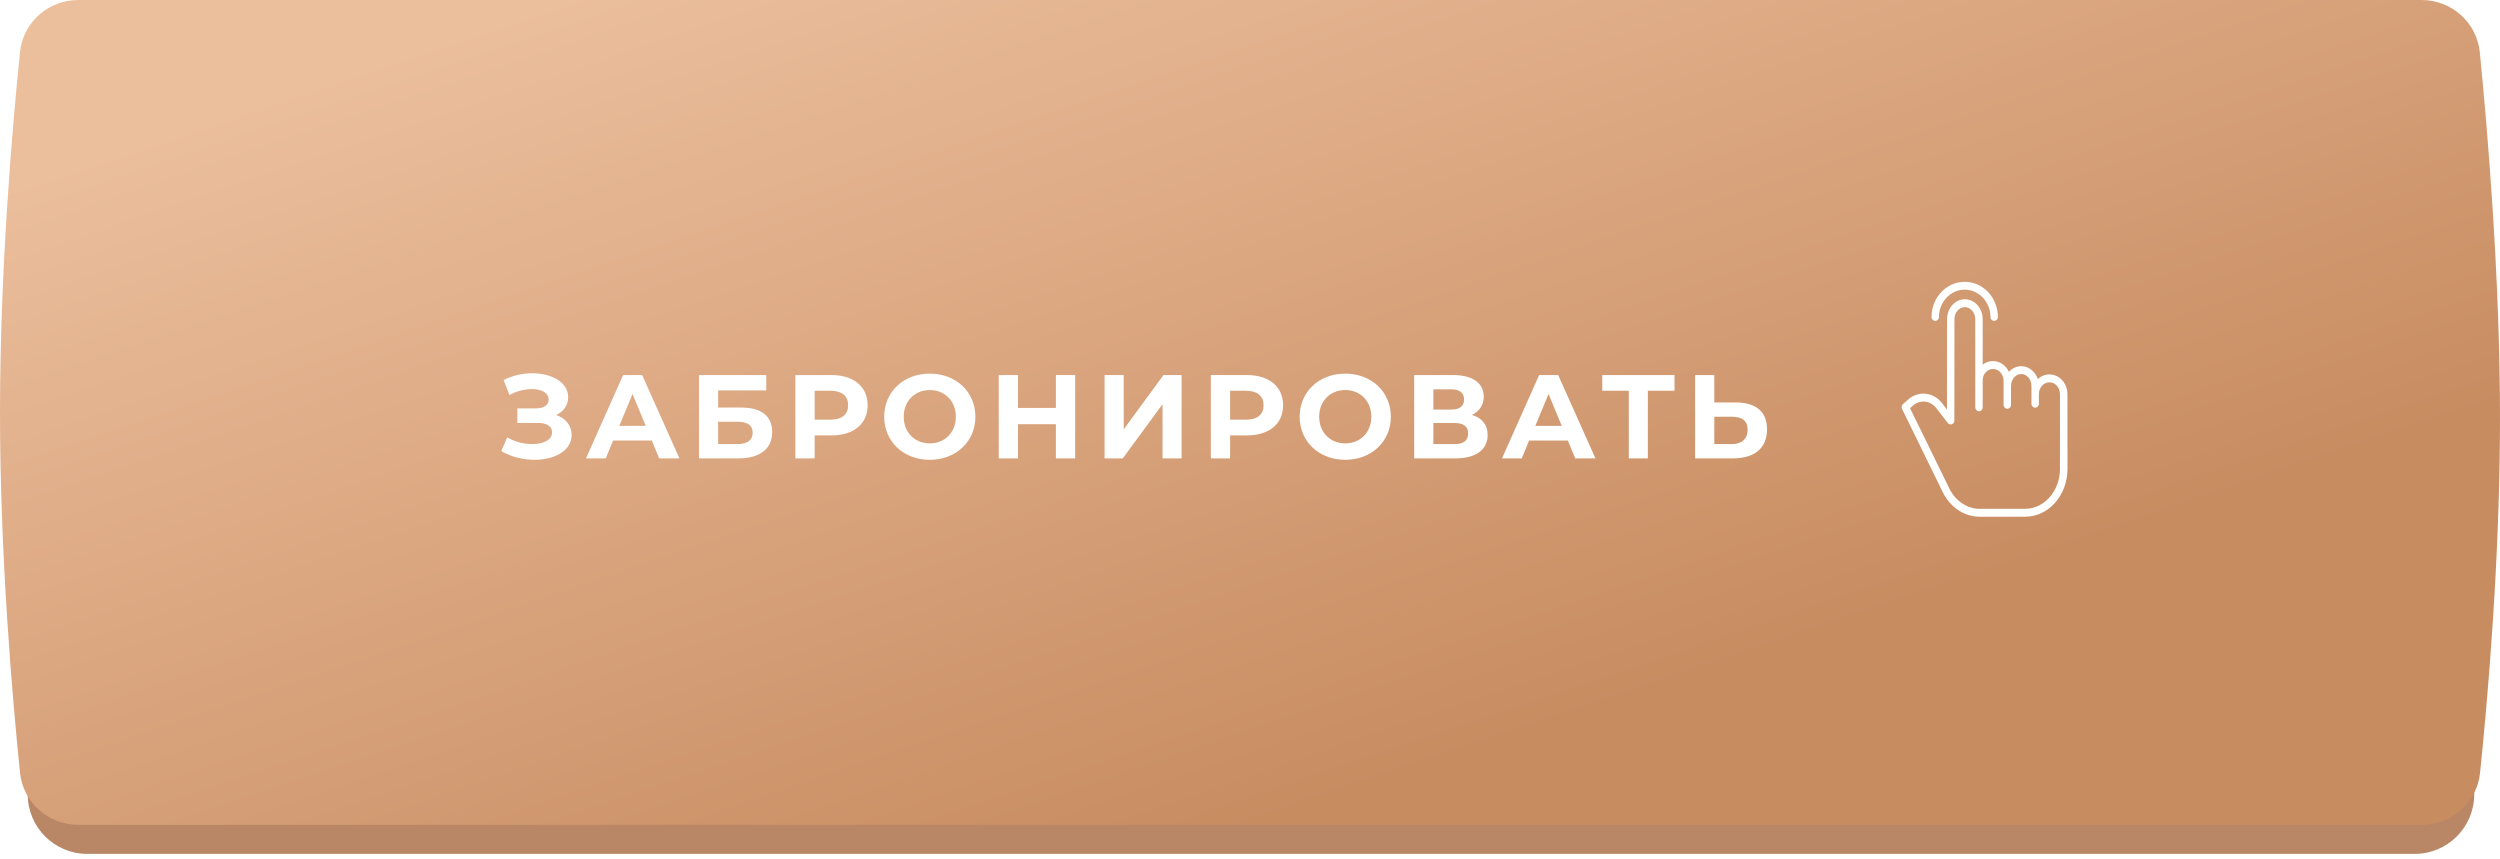 <?xml version="1.0" encoding="UTF-8"?> <svg xmlns="http://www.w3.org/2000/svg" width="294" height="101" viewBox="0 0 294 101" fill="none"> <path fill-rule="evenodd" clip-rule="evenodd" d="M3.259 20.767C3.259 16.901 6.393 13.767 10.259 13.767H18.396C18.396 13.767 97.668 10 178.527 10C259.387 10 271.053 13.767 271.053 13.767H283.97C287.836 13.767 290.97 16.901 290.97 20.767V93.416C290.97 97.282 287.836 100.417 283.97 100.417H274.24H18.396H10.259C6.393 100.417 3.259 97.282 3.259 93.416V55.208V20.767Z" fill="#B98766"></path> <g filter="url(#filter0_i_12251_1393)"> <path fill-rule="evenodd" clip-rule="evenodd" d="M2.353 6.134C2.712 2.622 5.681 0 9.212 0L284.756 0C288.3 0 291.277 2.638 291.628 6.164C292.52 15.125 294 32.507 294 49.203C294 65.727 292.55 82.252 291.656 90.876C291.292 94.383 288.325 97 284.8 97H9.212C5.681 97 2.712 94.378 2.353 90.866C1.459 82.138 0 65.319 0 48.5C0 31.681 1.459 14.862 2.353 6.134Z" fill="url(#paint0_linear_12251_1393)"></path> </g> <path d="M65.401 48.796C66.535 49.188 67.221 50.056 67.221 51.162C67.221 53.01 65.205 54.074 62.853 54.074C61.551 54.074 60.165 53.752 58.947 53.052L59.647 51.428C60.543 51.974 61.635 52.226 62.587 52.226C63.875 52.226 64.925 51.75 64.925 50.84C64.925 50.098 64.253 49.734 63.231 49.734H60.837V48.026H63.063C63.987 48.026 64.519 47.62 64.519 46.976C64.519 46.178 63.651 45.758 62.545 45.758C61.719 45.758 60.753 45.982 59.913 46.458L59.227 44.694C60.291 44.148 61.467 43.896 62.587 43.896C64.855 43.896 66.815 44.932 66.815 46.71C66.815 47.662 66.269 48.418 65.401 48.796ZM77.521 53.906L76.653 51.806H72.103L71.235 53.906H68.911L73.279 44.106H75.519L79.901 53.906H77.521ZM72.831 50.084H75.939L74.385 46.332L72.831 50.084ZM82.2 53.906V44.106H90.11V45.912H84.454V47.928H87.17C89.536 47.928 90.81 48.936 90.81 50.812C90.81 52.772 89.368 53.906 86.848 53.906H82.2ZM84.454 52.226H86.722C87.884 52.226 88.514 51.764 88.514 50.882C88.514 50.014 87.912 49.594 86.722 49.594H84.454V52.226ZM97.778 44.106C100.396 44.106 102.034 45.464 102.034 47.662C102.034 49.846 100.396 51.204 97.778 51.204H95.804V53.906H93.536V44.106H97.778ZM97.652 49.356C99.038 49.356 99.738 48.726 99.738 47.662C99.738 46.584 99.038 45.954 97.652 45.954H95.804V49.356H97.652ZM109.343 54.074C106.249 54.074 103.981 51.918 103.981 49.006C103.981 46.094 106.249 43.938 109.343 43.938C112.423 43.938 114.705 46.08 114.705 49.006C114.705 51.932 112.423 54.074 109.343 54.074ZM109.343 52.142C111.093 52.142 112.409 50.868 112.409 49.006C112.409 47.144 111.093 45.87 109.343 45.87C107.593 45.87 106.277 47.144 106.277 49.006C106.277 50.868 107.593 52.142 109.343 52.142ZM124.172 44.106H126.44V53.906H124.172V49.888H119.72V53.906H117.452V44.106H119.72V47.97H124.172V44.106ZM129.896 53.906V44.106H132.15V50.49L136.826 44.106H138.954V53.906H136.714V47.536L132.038 53.906H129.896ZM146.636 44.106C149.254 44.106 150.892 45.464 150.892 47.662C150.892 49.846 149.254 51.204 146.636 51.204H144.662V53.906H142.394V44.106H146.636ZM146.51 49.356C147.896 49.356 148.596 48.726 148.596 47.662C148.596 46.584 147.896 45.954 146.51 45.954H144.662V49.356H146.51ZM158.201 54.074C155.107 54.074 152.839 51.918 152.839 49.006C152.839 46.094 155.107 43.938 158.201 43.938C161.281 43.938 163.563 46.08 163.563 49.006C163.563 51.932 161.281 54.074 158.201 54.074ZM158.201 52.142C159.951 52.142 161.267 50.868 161.267 49.006C161.267 47.144 159.951 45.87 158.201 45.87C156.451 45.87 155.135 47.144 155.135 49.006C155.135 50.868 156.451 52.142 158.201 52.142ZM173.1 48.796C174.29 49.146 174.948 49.958 174.948 51.148C174.948 52.856 173.618 53.906 171.14 53.906H166.31V44.106H170.874C173.142 44.106 174.486 45.016 174.486 46.64C174.486 47.634 173.968 48.376 173.1 48.796ZM168.564 45.786V48.166H170.678C171.658 48.166 172.176 47.76 172.176 46.976C172.176 46.206 171.658 45.786 170.678 45.786H168.564ZM171.056 52.226C172.106 52.226 172.652 51.82 172.652 50.966C172.652 50.14 172.106 49.748 171.056 49.748H168.564V52.226H171.056ZM185.245 53.906L184.377 51.806H179.827L178.959 53.906H176.635L181.003 44.106H183.243L187.625 53.906H185.245ZM180.555 50.084H183.663L182.109 46.332L180.555 50.084ZM196.923 44.106V45.954H193.787V53.906H191.547V45.954H188.425V44.106H196.923ZM204.093 47.326C206.459 47.326 207.803 48.376 207.803 50.49C207.803 52.744 206.291 53.906 203.771 53.906H199.347V44.106H201.601V47.326H204.093ZM203.645 52.226C204.807 52.226 205.521 51.638 205.521 50.532C205.521 49.454 204.821 49.006 203.645 49.006H201.601V52.226H203.645Z" fill="white"></path> <path fill-rule="evenodd" clip-rule="evenodd" d="M241.002 44.035H241.038C242.187 44.035 243.127 45.073 243.129 46.364L243.13 46.671C243.135 48.902 243.137 49.75 243.134 51.893C243.134 52.268 243.134 52.682 243.135 53.15C243.136 53.726 243.138 54.382 243.137 55.146C243.134 58.241 240.92 60.761 238.189 60.761V60.766H232.802C231 60.766 229.337 59.652 228.463 57.867L223.683 48.095C223.588 47.901 223.633 47.663 223.792 47.523L224.284 47.09C224.851 46.529 225.611 46.243 226.384 46.299C227.173 46.361 227.902 46.768 228.398 47.424L228.963 48.154L228.973 37.536C228.973 36.244 229.915 35.192 231.065 35.192C232.217 35.192 233.164 36.244 233.164 37.538V42.889C233.504 42.609 233.925 42.46 234.356 42.467H234.395C235.199 42.467 235.898 42.976 236.247 43.727C236.626 43.307 237.149 43.068 237.696 43.063C238.589 43.063 239.352 43.698 239.652 44.581C240.022 44.227 240.504 44.032 241.002 44.035ZM242.253 52.845C242.253 52.498 242.254 52.181 242.254 51.889L242.254 51.853C242.257 49.644 242.258 48.815 242.252 46.364C242.251 45.586 241.706 44.964 241.039 44.964H241.002C240.333 44.964 239.773 45.575 239.773 46.356V47.483C239.773 47.739 239.577 47.947 239.336 47.947C239.095 47.947 238.899 47.739 238.899 47.483V45.402C238.899 44.621 238.369 43.986 237.699 43.986C237.026 43.986 236.496 44.621 236.496 45.402V47.607C236.496 47.864 236.3 48.072 236.059 48.072C235.817 48.072 235.622 47.864 235.622 47.607V44.797C235.622 44.016 235.065 43.396 234.395 43.396H234.356C233.704 43.396 233.164 43.984 233.164 44.736V47.901C233.164 48.157 232.968 48.365 232.727 48.365C232.485 48.365 232.29 48.157 232.29 47.901V44.829C232.29 44.824 232.29 44.818 232.289 44.813C232.289 44.807 232.289 44.802 232.289 44.797C232.289 44.784 232.289 44.771 232.289 44.758C232.29 44.746 232.29 44.733 232.29 44.721V37.537C232.29 36.757 231.735 36.121 231.066 36.121C230.397 36.121 229.842 36.756 229.842 37.536L229.834 49.45C229.834 49.647 229.718 49.822 229.544 49.888C229.37 49.954 229.176 49.897 229.059 49.745L227.722 48.014C227.378 47.556 226.872 47.271 226.323 47.226C225.786 47.189 225.258 47.39 224.866 47.783C224.864 47.785 224.862 47.787 224.86 47.789C224.857 47.792 224.853 47.796 224.849 47.799L224.622 48.001L229.239 57.437C229.961 58.913 231.327 59.836 232.803 59.836H238.163C240.415 59.836 242.248 57.73 242.25 55.147C242.251 54.245 242.252 53.492 242.253 52.845Z" fill="white"></path> <path d="M227.584 37.738C227.826 37.738 228.021 37.53 228.021 37.273C228.028 35.5 229.382 34.066 231.05 34.066C232.717 34.066 234.071 35.5 234.078 37.273C234.078 37.53 234.273 37.738 234.515 37.738C234.756 37.738 234.952 37.53 234.952 37.273C234.944 34.987 233.199 33.139 231.05 33.139C228.9 33.139 227.156 34.987 227.147 37.273C227.147 37.53 227.343 37.738 227.584 37.738Z" fill="white"></path> <defs> <filter id="filter0_i_12251_1393" x="0" y="0" width="294" height="97" filterUnits="userSpaceOnUse" color-interpolation-filters="sRGB"> <feFlood flood-opacity="0" result="BackgroundImageFix"></feFlood> <feBlend mode="normal" in="SourceGraphic" in2="BackgroundImageFix" result="shape"></feBlend> <feColorMatrix in="SourceAlpha" type="matrix" values="0 0 0 0 0 0 0 0 0 0 0 0 0 0 0 0 0 0 127 0" result="hardAlpha"></feColorMatrix> <feOffset></feOffset> <feGaussianBlur stdDeviation="6"></feGaussianBlur> <feComposite in2="hardAlpha" operator="arithmetic" k2="-1" k3="1"></feComposite> <feColorMatrix type="matrix" values="0 0 0 0 0.898 0 0 0 0 0.718 0 0 0 0 0.604 0 0 0 1 0"></feColorMatrix> <feBlend mode="normal" in2="shape" result="effect1_innerShadow_12251_1393"></feBlend> </filter> <linearGradient id="paint0_linear_12251_1393" x1="315.695" y1="40.286" x2="277.735" y2="-71.758" gradientUnits="userSpaceOnUse"> <stop stop-color="#C88C61"></stop> <stop offset="1" stop-color="#EBBE9C"></stop> </linearGradient> </defs> </svg> 